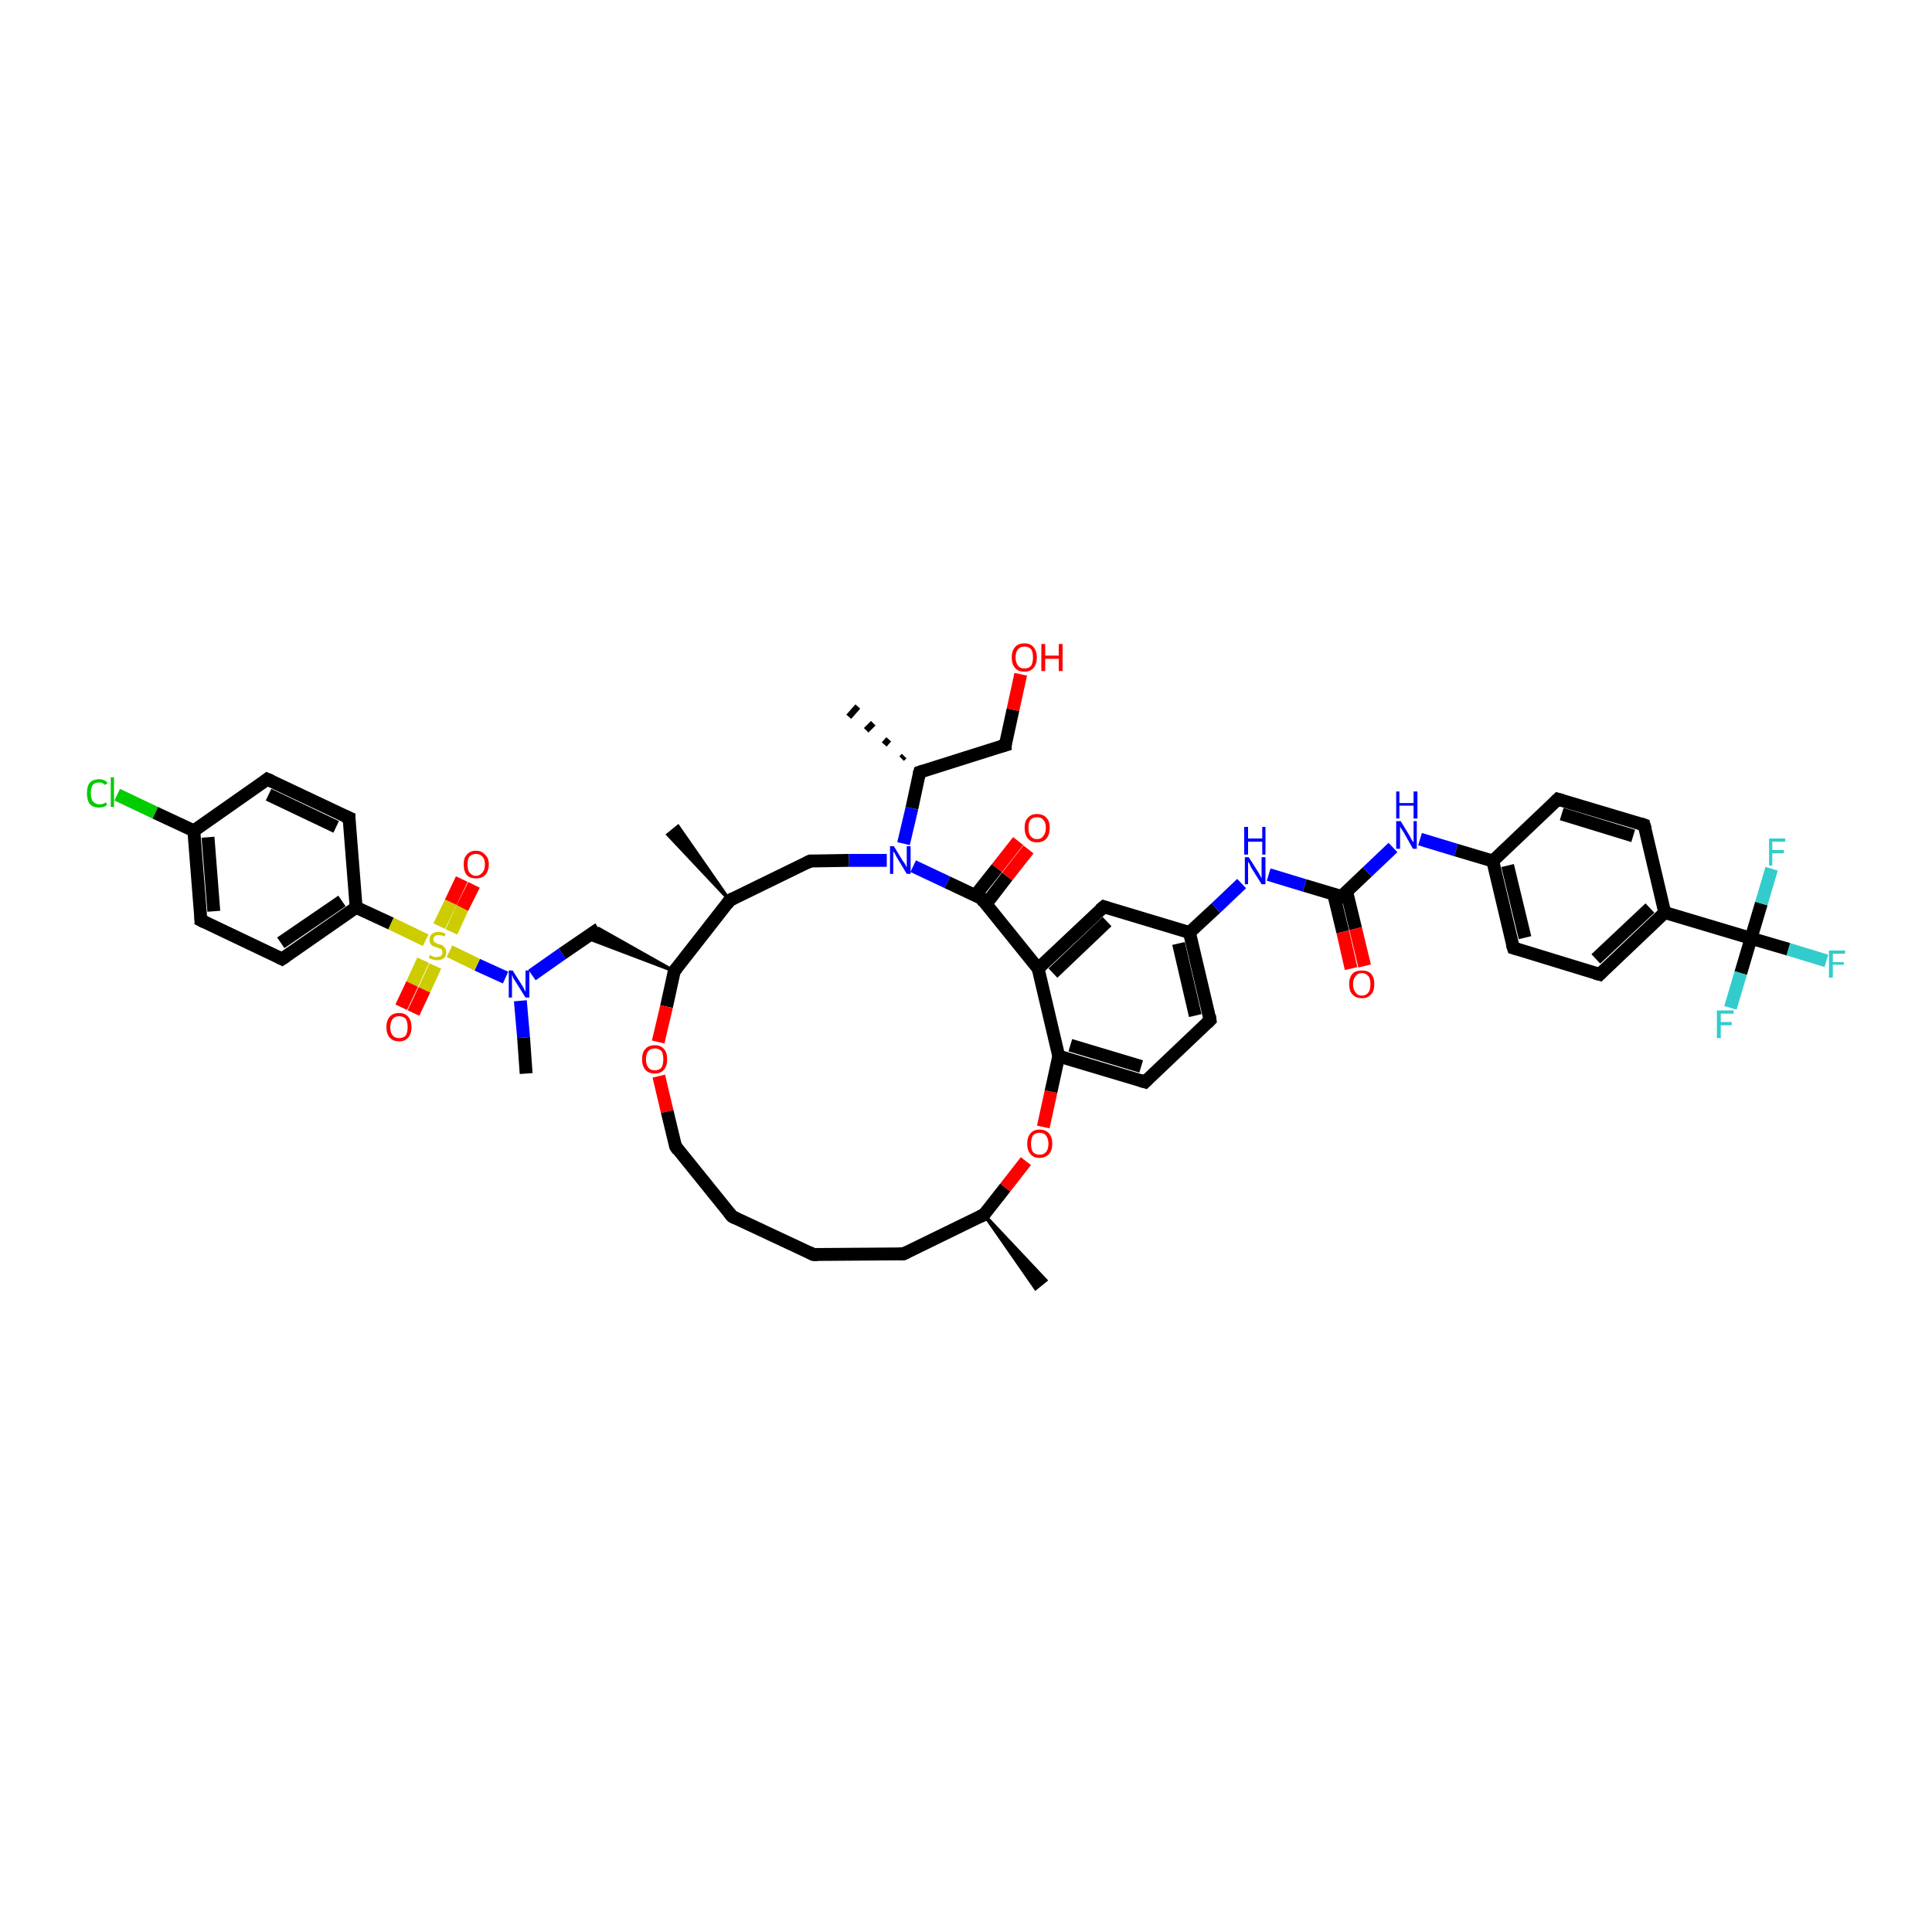 <?xml version='1.0' encoding='iso-8859-1'?>
<svg version='1.1' baseProfile='full'
              xmlns='http://www.w3.org/2000/svg'
                      xmlns:rdkit='http://www.rdkit.org/xml'
                      xmlns:xlink='http://www.w3.org/1999/xlink'
                  xml:space='preserve'
width='300px' height='300px' viewBox='0 0 300 300'>
<!-- END OF HEADER -->
<rect style='opacity:1.0;fill:#FFFFFF;stroke:none' width='300.0' height='300.0' x='0.0' y='0.0'> </rect>
<path class='bond-0 atom-1 atom-0' d='M 140.0,117.8 L 140.4,117.4' style='fill:none;fill-rule:evenodd;stroke:#000000;stroke-width:1.0px;stroke-linecap:butt;stroke-linejoin:miter;stroke-opacity:1' />
<path class='bond-0 atom-1 atom-0' d='M 137.3,115.6 L 138.0,114.8' style='fill:none;fill-rule:evenodd;stroke:#000000;stroke-width:1.0px;stroke-linecap:butt;stroke-linejoin:miter;stroke-opacity:1' />
<path class='bond-0 atom-1 atom-0' d='M 134.5,113.4 L 135.6,112.3' style='fill:none;fill-rule:evenodd;stroke:#000000;stroke-width:1.0px;stroke-linecap:butt;stroke-linejoin:miter;stroke-opacity:1' />
<path class='bond-0 atom-1 atom-0' d='M 131.8,111.3 L 133.2,109.7' style='fill:none;fill-rule:evenodd;stroke:#000000;stroke-width:1.0px;stroke-linecap:butt;stroke-linejoin:miter;stroke-opacity:1' />
<path class='bond-1 atom-1 atom-2' d='M 142.8,119.9 L 156.1,115.7' style='fill:none;fill-rule:evenodd;stroke:#000000;stroke-width:2.0px;stroke-linecap:butt;stroke-linejoin:miter;stroke-opacity:1' />
<path class='bond-2 atom-2 atom-3' d='M 156.1,115.7 L 157.3,110.2' style='fill:none;fill-rule:evenodd;stroke:#000000;stroke-width:2.0px;stroke-linecap:butt;stroke-linejoin:miter;stroke-opacity:1' />
<path class='bond-2 atom-2 atom-3' d='M 157.3,110.2 L 158.5,104.7' style='fill:none;fill-rule:evenodd;stroke:#FF0000;stroke-width:2.0px;stroke-linecap:butt;stroke-linejoin:miter;stroke-opacity:1' />
<path class='bond-3 atom-1 atom-4' d='M 142.8,119.9 L 141.6,125.5' style='fill:none;fill-rule:evenodd;stroke:#000000;stroke-width:2.0px;stroke-linecap:butt;stroke-linejoin:miter;stroke-opacity:1' />
<path class='bond-3 atom-1 atom-4' d='M 141.6,125.5 L 140.3,131.0' style='fill:none;fill-rule:evenodd;stroke:#0000FF;stroke-width:2.0px;stroke-linecap:butt;stroke-linejoin:miter;stroke-opacity:1' />
<path class='bond-4 atom-4 atom-5' d='M 137.7,133.6 L 131.8,133.6' style='fill:none;fill-rule:evenodd;stroke:#0000FF;stroke-width:2.0px;stroke-linecap:butt;stroke-linejoin:miter;stroke-opacity:1' />
<path class='bond-4 atom-4 atom-5' d='M 131.8,133.6 L 125.8,133.7' style='fill:none;fill-rule:evenodd;stroke:#000000;stroke-width:2.0px;stroke-linecap:butt;stroke-linejoin:miter;stroke-opacity:1' />
<path class='bond-5 atom-5 atom-6' d='M 125.8,133.7 L 113.3,139.8' style='fill:none;fill-rule:evenodd;stroke:#000000;stroke-width:2.0px;stroke-linecap:butt;stroke-linejoin:miter;stroke-opacity:1' />
<path class='bond-6 atom-6 atom-7' d='M 113.3,139.8 L 103.7,129.6 L 105.3,128.3 Z' style='fill:#000000;fill-rule:evenodd;fill-opacity:1;stroke:#000000;stroke-width:0.5px;stroke-linecap:butt;stroke-linejoin:miter;stroke-opacity:1;' />
<path class='bond-7 atom-6 atom-8' d='M 113.3,139.8 L 104.7,150.8' style='fill:none;fill-rule:evenodd;stroke:#000000;stroke-width:2.0px;stroke-linecap:butt;stroke-linejoin:miter;stroke-opacity:1' />
<path class='bond-8 atom-8 atom-9' d='M 104.7,150.8 L 91.0,145.6 L 93.0,144.2 Z' style='fill:#000000;fill-rule:evenodd;fill-opacity:1;stroke:#000000;stroke-width:0.5px;stroke-linecap:butt;stroke-linejoin:miter;stroke-opacity:1;' />
<path class='bond-9 atom-9 atom-10' d='M 93.0,144.2 L 87.3,148.1' style='fill:none;fill-rule:evenodd;stroke:#000000;stroke-width:2.0px;stroke-linecap:butt;stroke-linejoin:miter;stroke-opacity:1' />
<path class='bond-9 atom-9 atom-10' d='M 87.3,148.1 L 82.6,151.4' style='fill:none;fill-rule:evenodd;stroke:#0000FF;stroke-width:2.0px;stroke-linecap:butt;stroke-linejoin:miter;stroke-opacity:1' />
<path class='bond-10 atom-10 atom-11' d='M 80.8,155.4 L 81.3,161.1' style='fill:none;fill-rule:evenodd;stroke:#0000FF;stroke-width:2.0px;stroke-linecap:butt;stroke-linejoin:miter;stroke-opacity:1' />
<path class='bond-10 atom-10 atom-11' d='M 81.3,161.1 L 81.7,166.7' style='fill:none;fill-rule:evenodd;stroke:#000000;stroke-width:2.0px;stroke-linecap:butt;stroke-linejoin:miter;stroke-opacity:1' />
<path class='bond-11 atom-10 atom-12' d='M 78.5,151.8 L 74.1,149.8' style='fill:none;fill-rule:evenodd;stroke:#0000FF;stroke-width:2.0px;stroke-linecap:butt;stroke-linejoin:miter;stroke-opacity:1' />
<path class='bond-11 atom-10 atom-12' d='M 74.1,149.8 L 69.8,147.7' style='fill:none;fill-rule:evenodd;stroke:#CCCC00;stroke-width:2.0px;stroke-linecap:butt;stroke-linejoin:miter;stroke-opacity:1' />
<path class='bond-12 atom-12 atom-13' d='M 70.1,144.7 L 71.8,141.0' style='fill:none;fill-rule:evenodd;stroke:#CCCC00;stroke-width:2.0px;stroke-linecap:butt;stroke-linejoin:miter;stroke-opacity:1' />
<path class='bond-12 atom-12 atom-13' d='M 71.8,141.0 L 73.6,137.4' style='fill:none;fill-rule:evenodd;stroke:#FF0000;stroke-width:2.0px;stroke-linecap:butt;stroke-linejoin:miter;stroke-opacity:1' />
<path class='bond-12 atom-12 atom-13' d='M 68.2,143.8 L 70.0,140.1' style='fill:none;fill-rule:evenodd;stroke:#CCCC00;stroke-width:2.0px;stroke-linecap:butt;stroke-linejoin:miter;stroke-opacity:1' />
<path class='bond-12 atom-12 atom-13' d='M 70.0,140.1 L 71.7,136.5' style='fill:none;fill-rule:evenodd;stroke:#FF0000;stroke-width:2.0px;stroke-linecap:butt;stroke-linejoin:miter;stroke-opacity:1' />
<path class='bond-13 atom-12 atom-14' d='M 65.7,149.1 L 64.0,152.8' style='fill:none;fill-rule:evenodd;stroke:#CCCC00;stroke-width:2.0px;stroke-linecap:butt;stroke-linejoin:miter;stroke-opacity:1' />
<path class='bond-13 atom-12 atom-14' d='M 64.0,152.8 L 62.3,156.4' style='fill:none;fill-rule:evenodd;stroke:#FF0000;stroke-width:2.0px;stroke-linecap:butt;stroke-linejoin:miter;stroke-opacity:1' />
<path class='bond-13 atom-12 atom-14' d='M 67.6,150.0 L 65.9,153.7' style='fill:none;fill-rule:evenodd;stroke:#CCCC00;stroke-width:2.0px;stroke-linecap:butt;stroke-linejoin:miter;stroke-opacity:1' />
<path class='bond-13 atom-12 atom-14' d='M 65.9,153.7 L 64.2,157.3' style='fill:none;fill-rule:evenodd;stroke:#FF0000;stroke-width:2.0px;stroke-linecap:butt;stroke-linejoin:miter;stroke-opacity:1' />
<path class='bond-14 atom-12 atom-15' d='M 66.1,146.0 L 60.7,143.4' style='fill:none;fill-rule:evenodd;stroke:#CCCC00;stroke-width:2.0px;stroke-linecap:butt;stroke-linejoin:miter;stroke-opacity:1' />
<path class='bond-14 atom-12 atom-15' d='M 60.7,143.4 L 55.3,140.9' style='fill:none;fill-rule:evenodd;stroke:#000000;stroke-width:2.0px;stroke-linecap:butt;stroke-linejoin:miter;stroke-opacity:1' />
<path class='bond-15 atom-15 atom-16' d='M 55.3,140.9 L 43.8,148.9' style='fill:none;fill-rule:evenodd;stroke:#000000;stroke-width:2.0px;stroke-linecap:butt;stroke-linejoin:miter;stroke-opacity:1' />
<path class='bond-15 atom-15 atom-16' d='M 53.1,139.9 L 43.6,146.4' style='fill:none;fill-rule:evenodd;stroke:#000000;stroke-width:2.0px;stroke-linecap:butt;stroke-linejoin:miter;stroke-opacity:1' />
<path class='bond-16 atom-16 atom-17' d='M 43.8,148.9 L 31.2,142.9' style='fill:none;fill-rule:evenodd;stroke:#000000;stroke-width:2.0px;stroke-linecap:butt;stroke-linejoin:miter;stroke-opacity:1' />
<path class='bond-17 atom-17 atom-18' d='M 31.2,142.9 L 30.1,129.0' style='fill:none;fill-rule:evenodd;stroke:#000000;stroke-width:2.0px;stroke-linecap:butt;stroke-linejoin:miter;stroke-opacity:1' />
<path class='bond-17 atom-17 atom-18' d='M 33.2,141.5 L 32.3,130.0' style='fill:none;fill-rule:evenodd;stroke:#000000;stroke-width:2.0px;stroke-linecap:butt;stroke-linejoin:miter;stroke-opacity:1' />
<path class='bond-18 atom-18 atom-19' d='M 30.1,129.0 L 24.1,126.2' style='fill:none;fill-rule:evenodd;stroke:#000000;stroke-width:2.0px;stroke-linecap:butt;stroke-linejoin:miter;stroke-opacity:1' />
<path class='bond-18 atom-18 atom-19' d='M 24.1,126.2 L 18.2,123.4' style='fill:none;fill-rule:evenodd;stroke:#00CC00;stroke-width:2.0px;stroke-linecap:butt;stroke-linejoin:miter;stroke-opacity:1' />
<path class='bond-19 atom-18 atom-20' d='M 30.1,129.0 L 41.5,121.0' style='fill:none;fill-rule:evenodd;stroke:#000000;stroke-width:2.0px;stroke-linecap:butt;stroke-linejoin:miter;stroke-opacity:1' />
<path class='bond-20 atom-20 atom-21' d='M 41.5,121.0 L 54.2,127.0' style='fill:none;fill-rule:evenodd;stroke:#000000;stroke-width:2.0px;stroke-linecap:butt;stroke-linejoin:miter;stroke-opacity:1' />
<path class='bond-20 atom-20 atom-21' d='M 41.7,123.4 L 52.2,128.4' style='fill:none;fill-rule:evenodd;stroke:#000000;stroke-width:2.0px;stroke-linecap:butt;stroke-linejoin:miter;stroke-opacity:1' />
<path class='bond-21 atom-8 atom-22' d='M 104.7,150.8 L 103.5,156.3' style='fill:none;fill-rule:evenodd;stroke:#000000;stroke-width:2.0px;stroke-linecap:butt;stroke-linejoin:miter;stroke-opacity:1' />
<path class='bond-21 atom-8 atom-22' d='M 103.5,156.3 L 102.2,161.8' style='fill:none;fill-rule:evenodd;stroke:#FF0000;stroke-width:2.0px;stroke-linecap:butt;stroke-linejoin:miter;stroke-opacity:1' />
<path class='bond-22 atom-22 atom-23' d='M 102.3,167.1 L 103.6,172.6' style='fill:none;fill-rule:evenodd;stroke:#FF0000;stroke-width:2.0px;stroke-linecap:butt;stroke-linejoin:miter;stroke-opacity:1' />
<path class='bond-22 atom-22 atom-23' d='M 103.6,172.6 L 104.9,178.0' style='fill:none;fill-rule:evenodd;stroke:#000000;stroke-width:2.0px;stroke-linecap:butt;stroke-linejoin:miter;stroke-opacity:1' />
<path class='bond-23 atom-23 atom-24' d='M 104.9,178.0 L 113.7,188.9' style='fill:none;fill-rule:evenodd;stroke:#000000;stroke-width:2.0px;stroke-linecap:butt;stroke-linejoin:miter;stroke-opacity:1' />
<path class='bond-24 atom-24 atom-25' d='M 113.7,188.9 L 126.3,194.8' style='fill:none;fill-rule:evenodd;stroke:#000000;stroke-width:2.0px;stroke-linecap:butt;stroke-linejoin:miter;stroke-opacity:1' />
<path class='bond-25 atom-25 atom-26' d='M 126.3,194.8 L 140.3,194.7' style='fill:none;fill-rule:evenodd;stroke:#000000;stroke-width:2.0px;stroke-linecap:butt;stroke-linejoin:miter;stroke-opacity:1' />
<path class='bond-26 atom-26 atom-27' d='M 140.3,194.7 L 152.8,188.6' style='fill:none;fill-rule:evenodd;stroke:#000000;stroke-width:2.0px;stroke-linecap:butt;stroke-linejoin:miter;stroke-opacity:1' />
<path class='bond-27 atom-27 atom-28' d='M 152.8,188.6 L 162.4,198.8 L 160.8,200.1 Z' style='fill:#000000;fill-rule:evenodd;fill-opacity:1;stroke:#000000;stroke-width:0.5px;stroke-linecap:butt;stroke-linejoin:miter;stroke-opacity:1;' />
<path class='bond-28 atom-27 atom-29' d='M 152.8,188.6 L 156.1,184.4' style='fill:none;fill-rule:evenodd;stroke:#000000;stroke-width:2.0px;stroke-linecap:butt;stroke-linejoin:miter;stroke-opacity:1' />
<path class='bond-28 atom-27 atom-29' d='M 156.1,184.4 L 159.3,180.3' style='fill:none;fill-rule:evenodd;stroke:#FF0000;stroke-width:2.0px;stroke-linecap:butt;stroke-linejoin:miter;stroke-opacity:1' />
<path class='bond-29 atom-29 atom-30' d='M 162.0,175.0 L 163.2,169.5' style='fill:none;fill-rule:evenodd;stroke:#FF0000;stroke-width:2.0px;stroke-linecap:butt;stroke-linejoin:miter;stroke-opacity:1' />
<path class='bond-29 atom-29 atom-30' d='M 163.2,169.5 L 164.4,164.0' style='fill:none;fill-rule:evenodd;stroke:#000000;stroke-width:2.0px;stroke-linecap:butt;stroke-linejoin:miter;stroke-opacity:1' />
<path class='bond-30 atom-30 atom-31' d='M 164.4,164.0 L 177.8,168.0' style='fill:none;fill-rule:evenodd;stroke:#000000;stroke-width:2.0px;stroke-linecap:butt;stroke-linejoin:miter;stroke-opacity:1' />
<path class='bond-30 atom-30 atom-31' d='M 166.2,162.3 L 177.2,165.6' style='fill:none;fill-rule:evenodd;stroke:#000000;stroke-width:2.0px;stroke-linecap:butt;stroke-linejoin:miter;stroke-opacity:1' />
<path class='bond-31 atom-31 atom-32' d='M 177.8,168.0 L 187.9,158.4' style='fill:none;fill-rule:evenodd;stroke:#000000;stroke-width:2.0px;stroke-linecap:butt;stroke-linejoin:miter;stroke-opacity:1' />
<path class='bond-32 atom-32 atom-33' d='M 187.9,158.4 L 184.7,144.8' style='fill:none;fill-rule:evenodd;stroke:#000000;stroke-width:2.0px;stroke-linecap:butt;stroke-linejoin:miter;stroke-opacity:1' />
<path class='bond-32 atom-32 atom-33' d='M 185.6,157.7 L 183.0,146.5' style='fill:none;fill-rule:evenodd;stroke:#000000;stroke-width:2.0px;stroke-linecap:butt;stroke-linejoin:miter;stroke-opacity:1' />
<path class='bond-33 atom-33 atom-34' d='M 184.7,144.8 L 188.8,141.0' style='fill:none;fill-rule:evenodd;stroke:#000000;stroke-width:2.0px;stroke-linecap:butt;stroke-linejoin:miter;stroke-opacity:1' />
<path class='bond-33 atom-33 atom-34' d='M 188.8,141.0 L 192.8,137.2' style='fill:none;fill-rule:evenodd;stroke:#0000FF;stroke-width:2.0px;stroke-linecap:butt;stroke-linejoin:miter;stroke-opacity:1' />
<path class='bond-34 atom-34 atom-35' d='M 197.0,135.8 L 202.6,137.5' style='fill:none;fill-rule:evenodd;stroke:#0000FF;stroke-width:2.0px;stroke-linecap:butt;stroke-linejoin:miter;stroke-opacity:1' />
<path class='bond-34 atom-34 atom-35' d='M 202.6,137.5 L 208.3,139.2' style='fill:none;fill-rule:evenodd;stroke:#000000;stroke-width:2.0px;stroke-linecap:butt;stroke-linejoin:miter;stroke-opacity:1' />
<path class='bond-35 atom-35 atom-36' d='M 207.1,138.9 L 208.5,144.7' style='fill:none;fill-rule:evenodd;stroke:#000000;stroke-width:2.0px;stroke-linecap:butt;stroke-linejoin:miter;stroke-opacity:1' />
<path class='bond-35 atom-35 atom-36' d='M 208.5,144.7 L 209.8,150.4' style='fill:none;fill-rule:evenodd;stroke:#FF0000;stroke-width:2.0px;stroke-linecap:butt;stroke-linejoin:miter;stroke-opacity:1' />
<path class='bond-35 atom-35 atom-36' d='M 209.1,138.4 L 210.5,144.2' style='fill:none;fill-rule:evenodd;stroke:#000000;stroke-width:2.0px;stroke-linecap:butt;stroke-linejoin:miter;stroke-opacity:1' />
<path class='bond-35 atom-35 atom-36' d='M 210.5,144.2 L 211.9,150.0' style='fill:none;fill-rule:evenodd;stroke:#FF0000;stroke-width:2.0px;stroke-linecap:butt;stroke-linejoin:miter;stroke-opacity:1' />
<path class='bond-36 atom-35 atom-37' d='M 208.3,139.2 L 212.3,135.4' style='fill:none;fill-rule:evenodd;stroke:#000000;stroke-width:2.0px;stroke-linecap:butt;stroke-linejoin:miter;stroke-opacity:1' />
<path class='bond-36 atom-35 atom-37' d='M 212.3,135.4 L 216.3,131.6' style='fill:none;fill-rule:evenodd;stroke:#0000FF;stroke-width:2.0px;stroke-linecap:butt;stroke-linejoin:miter;stroke-opacity:1' />
<path class='bond-37 atom-37 atom-38' d='M 220.5,130.3 L 226.1,132.0' style='fill:none;fill-rule:evenodd;stroke:#0000FF;stroke-width:2.0px;stroke-linecap:butt;stroke-linejoin:miter;stroke-opacity:1' />
<path class='bond-37 atom-37 atom-38' d='M 226.1,132.0 L 231.8,133.7' style='fill:none;fill-rule:evenodd;stroke:#000000;stroke-width:2.0px;stroke-linecap:butt;stroke-linejoin:miter;stroke-opacity:1' />
<path class='bond-38 atom-38 atom-39' d='M 231.8,133.7 L 235.0,147.2' style='fill:none;fill-rule:evenodd;stroke:#000000;stroke-width:2.0px;stroke-linecap:butt;stroke-linejoin:miter;stroke-opacity:1' />
<path class='bond-38 atom-38 atom-39' d='M 234.1,134.4 L 236.8,145.6' style='fill:none;fill-rule:evenodd;stroke:#000000;stroke-width:2.0px;stroke-linecap:butt;stroke-linejoin:miter;stroke-opacity:1' />
<path class='bond-39 atom-39 atom-40' d='M 235.0,147.2 L 248.4,151.3' style='fill:none;fill-rule:evenodd;stroke:#000000;stroke-width:2.0px;stroke-linecap:butt;stroke-linejoin:miter;stroke-opacity:1' />
<path class='bond-40 atom-40 atom-41' d='M 248.4,151.3 L 258.5,141.7' style='fill:none;fill-rule:evenodd;stroke:#000000;stroke-width:2.0px;stroke-linecap:butt;stroke-linejoin:miter;stroke-opacity:1' />
<path class='bond-40 atom-40 atom-41' d='M 247.8,148.9 L 256.2,141.0' style='fill:none;fill-rule:evenodd;stroke:#000000;stroke-width:2.0px;stroke-linecap:butt;stroke-linejoin:miter;stroke-opacity:1' />
<path class='bond-41 atom-41 atom-42' d='M 258.5,141.7 L 271.9,145.7' style='fill:none;fill-rule:evenodd;stroke:#000000;stroke-width:2.0px;stroke-linecap:butt;stroke-linejoin:miter;stroke-opacity:1' />
<path class='bond-42 atom-42 atom-43' d='M 271.9,145.7 L 277.7,147.4' style='fill:none;fill-rule:evenodd;stroke:#000000;stroke-width:2.0px;stroke-linecap:butt;stroke-linejoin:miter;stroke-opacity:1' />
<path class='bond-42 atom-42 atom-43' d='M 277.7,147.4 L 283.6,149.2' style='fill:none;fill-rule:evenodd;stroke:#33CCCC;stroke-width:2.0px;stroke-linecap:butt;stroke-linejoin:miter;stroke-opacity:1' />
<path class='bond-43 atom-42 atom-44' d='M 271.9,145.7 L 270.3,151.1' style='fill:none;fill-rule:evenodd;stroke:#000000;stroke-width:2.0px;stroke-linecap:butt;stroke-linejoin:miter;stroke-opacity:1' />
<path class='bond-43 atom-42 atom-44' d='M 270.3,151.1 L 268.7,156.5' style='fill:none;fill-rule:evenodd;stroke:#33CCCC;stroke-width:2.0px;stroke-linecap:butt;stroke-linejoin:miter;stroke-opacity:1' />
<path class='bond-44 atom-42 atom-45' d='M 271.9,145.7 L 273.5,140.3' style='fill:none;fill-rule:evenodd;stroke:#000000;stroke-width:2.0px;stroke-linecap:butt;stroke-linejoin:miter;stroke-opacity:1' />
<path class='bond-44 atom-42 atom-45' d='M 273.5,140.3 L 275.1,134.9' style='fill:none;fill-rule:evenodd;stroke:#33CCCC;stroke-width:2.0px;stroke-linecap:butt;stroke-linejoin:miter;stroke-opacity:1' />
<path class='bond-45 atom-41 atom-46' d='M 258.5,141.7 L 255.3,128.1' style='fill:none;fill-rule:evenodd;stroke:#000000;stroke-width:2.0px;stroke-linecap:butt;stroke-linejoin:miter;stroke-opacity:1' />
<path class='bond-46 atom-46 atom-47' d='M 255.3,128.1 L 241.9,124.1' style='fill:none;fill-rule:evenodd;stroke:#000000;stroke-width:2.0px;stroke-linecap:butt;stroke-linejoin:miter;stroke-opacity:1' />
<path class='bond-46 atom-46 atom-47' d='M 253.6,129.8 L 242.5,126.4' style='fill:none;fill-rule:evenodd;stroke:#000000;stroke-width:2.0px;stroke-linecap:butt;stroke-linejoin:miter;stroke-opacity:1' />
<path class='bond-47 atom-33 atom-48' d='M 184.7,144.8 L 171.4,140.8' style='fill:none;fill-rule:evenodd;stroke:#000000;stroke-width:2.0px;stroke-linecap:butt;stroke-linejoin:miter;stroke-opacity:1' />
<path class='bond-48 atom-48 atom-49' d='M 171.4,140.8 L 161.2,150.4' style='fill:none;fill-rule:evenodd;stroke:#000000;stroke-width:2.0px;stroke-linecap:butt;stroke-linejoin:miter;stroke-opacity:1' />
<path class='bond-48 atom-48 atom-49' d='M 171.9,143.1 L 163.5,151.1' style='fill:none;fill-rule:evenodd;stroke:#000000;stroke-width:2.0px;stroke-linecap:butt;stroke-linejoin:miter;stroke-opacity:1' />
<path class='bond-49 atom-49 atom-50' d='M 161.2,150.4 L 152.4,139.5' style='fill:none;fill-rule:evenodd;stroke:#000000;stroke-width:2.0px;stroke-linecap:butt;stroke-linejoin:miter;stroke-opacity:1' />
<path class='bond-50 atom-50 atom-51' d='M 153.1,140.4 L 156.4,136.1' style='fill:none;fill-rule:evenodd;stroke:#000000;stroke-width:2.0px;stroke-linecap:butt;stroke-linejoin:miter;stroke-opacity:1' />
<path class='bond-50 atom-50 atom-51' d='M 156.4,136.1 L 159.7,131.9' style='fill:none;fill-rule:evenodd;stroke:#FF0000;stroke-width:2.0px;stroke-linecap:butt;stroke-linejoin:miter;stroke-opacity:1' />
<path class='bond-50 atom-50 atom-51' d='M 151.4,139.1 L 154.8,134.8' style='fill:none;fill-rule:evenodd;stroke:#000000;stroke-width:2.0px;stroke-linecap:butt;stroke-linejoin:miter;stroke-opacity:1' />
<path class='bond-50 atom-50 atom-51' d='M 154.8,134.8 L 158.1,130.6' style='fill:none;fill-rule:evenodd;stroke:#FF0000;stroke-width:2.0px;stroke-linecap:butt;stroke-linejoin:miter;stroke-opacity:1' />
<path class='bond-51 atom-50 atom-4' d='M 152.4,139.5 L 147.1,137.0' style='fill:none;fill-rule:evenodd;stroke:#000000;stroke-width:2.0px;stroke-linecap:butt;stroke-linejoin:miter;stroke-opacity:1' />
<path class='bond-51 atom-50 atom-4' d='M 147.1,137.0 L 141.8,134.5' style='fill:none;fill-rule:evenodd;stroke:#0000FF;stroke-width:2.0px;stroke-linecap:butt;stroke-linejoin:miter;stroke-opacity:1' />
<path class='bond-52 atom-21 atom-15' d='M 54.2,127.0 L 55.3,140.9' style='fill:none;fill-rule:evenodd;stroke:#000000;stroke-width:2.0px;stroke-linecap:butt;stroke-linejoin:miter;stroke-opacity:1' />
<path class='bond-53 atom-49 atom-30' d='M 161.2,150.4 L 164.4,164.0' style='fill:none;fill-rule:evenodd;stroke:#000000;stroke-width:2.0px;stroke-linecap:butt;stroke-linejoin:miter;stroke-opacity:1' />
<path class='bond-54 atom-47 atom-38' d='M 241.9,124.1 L 231.8,133.7' style='fill:none;fill-rule:evenodd;stroke:#000000;stroke-width:2.0px;stroke-linecap:butt;stroke-linejoin:miter;stroke-opacity:1' />
<path d='M 143.4,119.7 L 142.8,119.9 L 142.7,120.2' style='fill:none;stroke:#000000;stroke-width:2.0px;stroke-linecap:butt;stroke-linejoin:miter;stroke-opacity:1;' />
<path d='M 155.4,115.9 L 156.1,115.7 L 156.1,115.4' style='fill:none;stroke:#000000;stroke-width:2.0px;stroke-linecap:butt;stroke-linejoin:miter;stroke-opacity:1;' />
<path d='M 126.1,133.7 L 125.8,133.7 L 125.2,134.0' style='fill:none;stroke:#000000;stroke-width:2.0px;stroke-linecap:butt;stroke-linejoin:miter;stroke-opacity:1;' />
<path d='M 113.9,139.5 L 113.3,139.8 L 112.9,140.4' style='fill:none;stroke:#000000;stroke-width:2.0px;stroke-linecap:butt;stroke-linejoin:miter;stroke-opacity:1;' />
<path d='M 105.1,150.3 L 104.7,150.8 L 104.6,151.1' style='fill:none;stroke:#000000;stroke-width:2.0px;stroke-linecap:butt;stroke-linejoin:miter;stroke-opacity:1;' />
<path d='M 44.4,148.5 L 43.8,148.9 L 43.2,148.6' style='fill:none;stroke:#000000;stroke-width:2.0px;stroke-linecap:butt;stroke-linejoin:miter;stroke-opacity:1;' />
<path d='M 31.8,143.2 L 31.2,142.9 L 31.2,142.2' style='fill:none;stroke:#000000;stroke-width:2.0px;stroke-linecap:butt;stroke-linejoin:miter;stroke-opacity:1;' />
<path d='M 41.0,121.4 L 41.5,121.0 L 42.2,121.3' style='fill:none;stroke:#000000;stroke-width:2.0px;stroke-linecap:butt;stroke-linejoin:miter;stroke-opacity:1;' />
<path d='M 53.5,126.7 L 54.2,127.0 L 54.2,127.7' style='fill:none;stroke:#000000;stroke-width:2.0px;stroke-linecap:butt;stroke-linejoin:miter;stroke-opacity:1;' />
<path d='M 104.8,177.8 L 104.9,178.0 L 105.3,178.6' style='fill:none;stroke:#000000;stroke-width:2.0px;stroke-linecap:butt;stroke-linejoin:miter;stroke-opacity:1;' />
<path d='M 113.2,188.3 L 113.7,188.9 L 114.3,189.2' style='fill:none;stroke:#000000;stroke-width:2.0px;stroke-linecap:butt;stroke-linejoin:miter;stroke-opacity:1;' />
<path d='M 125.7,194.5 L 126.3,194.8 L 127.0,194.8' style='fill:none;stroke:#000000;stroke-width:2.0px;stroke-linecap:butt;stroke-linejoin:miter;stroke-opacity:1;' />
<path d='M 139.6,194.7 L 140.3,194.7 L 140.9,194.4' style='fill:none;stroke:#000000;stroke-width:2.0px;stroke-linecap:butt;stroke-linejoin:miter;stroke-opacity:1;' />
<path d='M 152.2,188.9 L 152.8,188.6 L 153.0,188.4' style='fill:none;stroke:#000000;stroke-width:2.0px;stroke-linecap:butt;stroke-linejoin:miter;stroke-opacity:1;' />
<path d='M 177.1,167.8 L 177.8,168.0 L 178.3,167.5' style='fill:none;stroke:#000000;stroke-width:2.0px;stroke-linecap:butt;stroke-linejoin:miter;stroke-opacity:1;' />
<path d='M 187.4,158.9 L 187.9,158.4 L 187.8,157.7' style='fill:none;stroke:#000000;stroke-width:2.0px;stroke-linecap:butt;stroke-linejoin:miter;stroke-opacity:1;' />
<path d='M 208.0,139.1 L 208.3,139.2 L 208.5,139.0' style='fill:none;stroke:#000000;stroke-width:2.0px;stroke-linecap:butt;stroke-linejoin:miter;stroke-opacity:1;' />
<path d='M 234.8,146.6 L 235.0,147.2 L 235.7,147.4' style='fill:none;stroke:#000000;stroke-width:2.0px;stroke-linecap:butt;stroke-linejoin:miter;stroke-opacity:1;' />
<path d='M 247.7,151.1 L 248.4,151.3 L 248.9,150.8' style='fill:none;stroke:#000000;stroke-width:2.0px;stroke-linecap:butt;stroke-linejoin:miter;stroke-opacity:1;' />
<path d='M 255.5,128.8 L 255.3,128.1 L 254.7,127.9' style='fill:none;stroke:#000000;stroke-width:2.0px;stroke-linecap:butt;stroke-linejoin:miter;stroke-opacity:1;' />
<path d='M 242.6,124.3 L 241.9,124.1 L 241.4,124.6' style='fill:none;stroke:#000000;stroke-width:2.0px;stroke-linecap:butt;stroke-linejoin:miter;stroke-opacity:1;' />
<path d='M 172.0,141.0 L 171.4,140.8 L 170.8,141.3' style='fill:none;stroke:#000000;stroke-width:2.0px;stroke-linecap:butt;stroke-linejoin:miter;stroke-opacity:1;' />
<path d='M 152.8,140.1 L 152.4,139.5 L 152.1,139.4' style='fill:none;stroke:#000000;stroke-width:2.0px;stroke-linecap:butt;stroke-linejoin:miter;stroke-opacity:1;' />
<path class='atom-3' d='M 157.1 102.1
Q 157.1 101.1, 157.6 100.5
Q 158.1 99.9, 159.1 99.9
Q 160.0 99.9, 160.5 100.5
Q 161.0 101.1, 161.0 102.1
Q 161.0 103.1, 160.5 103.7
Q 160.0 104.3, 159.1 104.3
Q 158.1 104.3, 157.6 103.7
Q 157.1 103.1, 157.1 102.1
M 159.1 103.8
Q 159.7 103.8, 160.1 103.4
Q 160.4 102.9, 160.4 102.1
Q 160.4 101.2, 160.1 100.8
Q 159.7 100.4, 159.1 100.4
Q 158.4 100.4, 158.1 100.8
Q 157.7 101.2, 157.7 102.1
Q 157.7 102.9, 158.1 103.4
Q 158.4 103.8, 159.1 103.8
' fill='#FF0000'/>
<path class='atom-3' d='M 161.7 100.0
L 162.3 100.0
L 162.3 101.8
L 164.4 101.8
L 164.4 100.0
L 165.0 100.0
L 165.0 104.2
L 164.4 104.2
L 164.4 102.3
L 162.3 102.3
L 162.3 104.2
L 161.7 104.2
L 161.7 100.0
' fill='#FF0000'/>
<path class='atom-4' d='M 138.8 131.4
L 140.2 133.7
Q 140.4 133.9, 140.6 134.3
Q 140.8 134.7, 140.8 134.7
L 140.8 131.4
L 141.4 131.4
L 141.4 135.7
L 140.8 135.7
L 139.3 133.2
Q 139.1 132.9, 139.0 132.6
Q 138.8 132.3, 138.7 132.2
L 138.7 135.7
L 138.2 135.7
L 138.2 131.4
L 138.8 131.4
' fill='#0000FF'/>
<path class='atom-10' d='M 79.6 150.7
L 81.0 152.9
Q 81.2 153.2, 81.4 153.6
Q 81.6 154.0, 81.6 154.0
L 81.6 150.7
L 82.2 150.7
L 82.2 154.9
L 81.6 154.9
L 80.1 152.5
Q 79.9 152.2, 79.7 151.9
Q 79.6 151.5, 79.5 151.4
L 79.5 154.9
L 79.0 154.9
L 79.0 150.7
L 79.6 150.7
' fill='#0000FF'/>
<path class='atom-12' d='M 66.7 148.3
Q 66.8 148.3, 67.0 148.4
Q 67.2 148.5, 67.4 148.6
Q 67.6 148.6, 67.8 148.6
Q 68.2 148.6, 68.5 148.4
Q 68.7 148.2, 68.7 147.9
Q 68.7 147.6, 68.6 147.5
Q 68.5 147.3, 68.3 147.3
Q 68.1 147.2, 67.8 147.1
Q 67.4 147.0, 67.2 146.9
Q 67.0 146.8, 66.8 146.5
Q 66.7 146.3, 66.7 145.9
Q 66.7 145.4, 67.0 145.1
Q 67.4 144.7, 68.1 144.7
Q 68.6 144.7, 69.2 145.0
L 69.0 145.4
Q 68.5 145.2, 68.1 145.2
Q 67.7 145.2, 67.5 145.4
Q 67.3 145.6, 67.3 145.9
Q 67.3 146.1, 67.4 146.2
Q 67.5 146.4, 67.7 146.4
Q 67.8 146.5, 68.1 146.6
Q 68.5 146.7, 68.7 146.8
Q 69.0 147.0, 69.1 147.2
Q 69.3 147.5, 69.3 147.9
Q 69.3 148.5, 68.9 148.8
Q 68.5 149.1, 67.9 149.1
Q 67.5 149.1, 67.2 149.0
Q 66.9 148.9, 66.6 148.8
L 66.7 148.3
' fill='#CCCC00'/>
<path class='atom-13' d='M 72.0 134.2
Q 72.0 133.2, 72.5 132.7
Q 73.0 132.1, 73.9 132.1
Q 74.8 132.1, 75.3 132.7
Q 75.9 133.2, 75.9 134.2
Q 75.9 135.3, 75.3 135.9
Q 74.8 136.4, 73.9 136.4
Q 73.0 136.4, 72.5 135.9
Q 72.0 135.3, 72.0 134.2
M 73.9 136.0
Q 74.5 136.0, 74.9 135.5
Q 75.3 135.1, 75.3 134.2
Q 75.3 133.4, 74.9 133.0
Q 74.5 132.6, 73.9 132.6
Q 73.3 132.6, 72.9 133.0
Q 72.6 133.4, 72.6 134.2
Q 72.6 135.1, 72.9 135.5
Q 73.3 136.0, 73.9 136.0
' fill='#FF0000'/>
<path class='atom-14' d='M 60.0 159.5
Q 60.0 158.5, 60.5 157.9
Q 61.0 157.3, 62.0 157.3
Q 62.9 157.3, 63.4 157.9
Q 63.9 158.5, 63.9 159.5
Q 63.9 160.5, 63.4 161.1
Q 62.9 161.7, 62.0 161.7
Q 61.0 161.7, 60.5 161.1
Q 60.0 160.5, 60.0 159.5
M 62.0 161.2
Q 62.6 161.2, 63.0 160.8
Q 63.3 160.3, 63.3 159.5
Q 63.3 158.7, 63.0 158.2
Q 62.6 157.8, 62.0 157.8
Q 61.3 157.8, 61.0 158.2
Q 60.6 158.7, 60.6 159.5
Q 60.6 160.4, 61.0 160.8
Q 61.3 161.2, 62.0 161.2
' fill='#FF0000'/>
<path class='atom-19' d='M 13.5 123.2
Q 13.5 122.1, 13.9 121.6
Q 14.4 121.0, 15.4 121.0
Q 16.3 121.0, 16.7 121.6
L 16.3 121.9
Q 16.0 121.5, 15.4 121.5
Q 14.7 121.5, 14.4 121.9
Q 14.1 122.4, 14.1 123.2
Q 14.1 124.0, 14.4 124.4
Q 14.8 124.9, 15.5 124.9
Q 15.9 124.9, 16.5 124.6
L 16.6 125.0
Q 16.4 125.2, 16.1 125.3
Q 15.7 125.4, 15.4 125.4
Q 14.4 125.4, 13.9 124.8
Q 13.5 124.2, 13.5 123.2
' fill='#00CC00'/>
<path class='atom-19' d='M 17.2 120.7
L 17.7 120.7
L 17.7 125.3
L 17.2 125.3
L 17.2 120.7
' fill='#00CC00'/>
<path class='atom-22' d='M 99.7 164.5
Q 99.7 163.4, 100.2 162.9
Q 100.7 162.3, 101.7 162.3
Q 102.6 162.3, 103.1 162.9
Q 103.6 163.4, 103.6 164.5
Q 103.6 165.5, 103.1 166.1
Q 102.6 166.7, 101.7 166.7
Q 100.7 166.7, 100.2 166.1
Q 99.7 165.5, 99.7 164.5
M 101.7 166.2
Q 102.3 166.2, 102.7 165.8
Q 103.0 165.3, 103.0 164.5
Q 103.0 163.6, 102.7 163.2
Q 102.3 162.8, 101.7 162.8
Q 101.0 162.8, 100.7 163.2
Q 100.3 163.6, 100.3 164.5
Q 100.3 165.3, 100.7 165.8
Q 101.0 166.2, 101.7 166.2
' fill='#FF0000'/>
<path class='atom-29' d='M 159.5 177.6
Q 159.5 176.6, 160.0 176.0
Q 160.5 175.4, 161.4 175.4
Q 162.4 175.4, 162.9 176.0
Q 163.4 176.6, 163.4 177.6
Q 163.4 178.6, 162.9 179.2
Q 162.3 179.8, 161.4 179.8
Q 160.5 179.8, 160.0 179.2
Q 159.5 178.6, 159.5 177.6
M 161.4 179.3
Q 162.1 179.3, 162.4 178.9
Q 162.8 178.5, 162.8 177.6
Q 162.8 176.8, 162.4 176.3
Q 162.1 175.9, 161.4 175.9
Q 160.8 175.9, 160.4 176.3
Q 160.1 176.8, 160.1 177.6
Q 160.1 178.5, 160.4 178.9
Q 160.8 179.3, 161.4 179.3
' fill='#FF0000'/>
<path class='atom-34' d='M 193.9 133.1
L 195.3 135.3
Q 195.5 135.6, 195.7 136.0
Q 195.9 136.4, 195.9 136.4
L 195.9 133.1
L 196.5 133.1
L 196.5 137.3
L 195.9 137.3
L 194.4 134.9
Q 194.2 134.6, 194.1 134.3
Q 193.9 133.9, 193.8 133.8
L 193.8 137.3
L 193.3 137.3
L 193.3 133.1
L 193.9 133.1
' fill='#0000FF'/>
<path class='atom-34' d='M 193.2 128.4
L 193.8 128.4
L 193.8 130.2
L 196.0 130.2
L 196.0 128.4
L 196.5 128.4
L 196.5 132.7
L 196.0 132.7
L 196.0 130.7
L 193.8 130.7
L 193.8 132.7
L 193.2 132.7
L 193.2 128.4
' fill='#0000FF'/>
<path class='atom-36' d='M 209.5 152.8
Q 209.5 151.8, 210.0 151.2
Q 210.5 150.7, 211.5 150.7
Q 212.4 150.7, 212.9 151.2
Q 213.4 151.8, 213.4 152.8
Q 213.4 153.9, 212.9 154.4
Q 212.4 155.0, 211.5 155.0
Q 210.5 155.0, 210.0 154.4
Q 209.5 153.9, 209.5 152.8
M 211.5 154.6
Q 212.1 154.6, 212.5 154.1
Q 212.8 153.7, 212.8 152.8
Q 212.8 152.0, 212.5 151.6
Q 212.1 151.1, 211.5 151.1
Q 210.8 151.1, 210.5 151.6
Q 210.1 152.0, 210.1 152.8
Q 210.1 153.7, 210.5 154.1
Q 210.8 154.6, 211.5 154.6
' fill='#FF0000'/>
<path class='atom-37' d='M 217.5 127.5
L 218.9 129.8
Q 219.0 130.0, 219.2 130.4
Q 219.5 130.8, 219.5 130.8
L 219.5 127.5
L 220.0 127.5
L 220.0 131.8
L 219.4 131.8
L 218.0 129.3
Q 217.8 129.0, 217.6 128.7
Q 217.4 128.4, 217.4 128.3
L 217.4 131.8
L 216.8 131.8
L 216.8 127.5
L 217.5 127.5
' fill='#0000FF'/>
<path class='atom-37' d='M 216.8 122.9
L 217.3 122.9
L 217.3 124.7
L 219.5 124.7
L 219.5 122.9
L 220.1 122.9
L 220.1 127.1
L 219.5 127.1
L 219.5 125.1
L 217.3 125.1
L 217.3 127.1
L 216.8 127.1
L 216.8 122.9
' fill='#0000FF'/>
<path class='atom-43' d='M 284.0 147.6
L 286.5 147.6
L 286.5 148.1
L 284.6 148.1
L 284.6 149.4
L 286.3 149.4
L 286.3 149.8
L 284.6 149.8
L 284.6 151.8
L 284.0 151.8
L 284.0 147.6
' fill='#33CCCC'/>
<path class='atom-44' d='M 266.6 156.9
L 269.2 156.9
L 269.2 157.4
L 267.2 157.4
L 267.2 158.7
L 268.9 158.7
L 268.9 159.2
L 267.2 159.2
L 267.2 161.2
L 266.6 161.2
L 266.6 156.9
' fill='#33CCCC'/>
<path class='atom-45' d='M 274.7 130.2
L 277.2 130.2
L 277.2 130.7
L 275.2 130.7
L 275.2 132.0
L 277.0 132.0
L 277.0 132.5
L 275.2 132.5
L 275.2 134.4
L 274.7 134.4
L 274.7 130.2
' fill='#33CCCC'/>
<path class='atom-51' d='M 159.1 128.5
Q 159.1 127.5, 159.6 127.0
Q 160.1 126.4, 161.0 126.4
Q 162.0 126.4, 162.5 127.0
Q 163.0 127.5, 163.0 128.5
Q 163.0 129.6, 162.5 130.2
Q 162.0 130.8, 161.0 130.8
Q 160.1 130.8, 159.6 130.2
Q 159.1 129.6, 159.1 128.5
M 161.0 130.3
Q 161.7 130.3, 162.0 129.8
Q 162.4 129.4, 162.4 128.5
Q 162.4 127.7, 162.0 127.3
Q 161.7 126.9, 161.0 126.9
Q 160.4 126.9, 160.0 127.3
Q 159.7 127.7, 159.7 128.5
Q 159.7 129.4, 160.0 129.8
Q 160.4 130.3, 161.0 130.3
' fill='#FF0000'/>
</svg>
